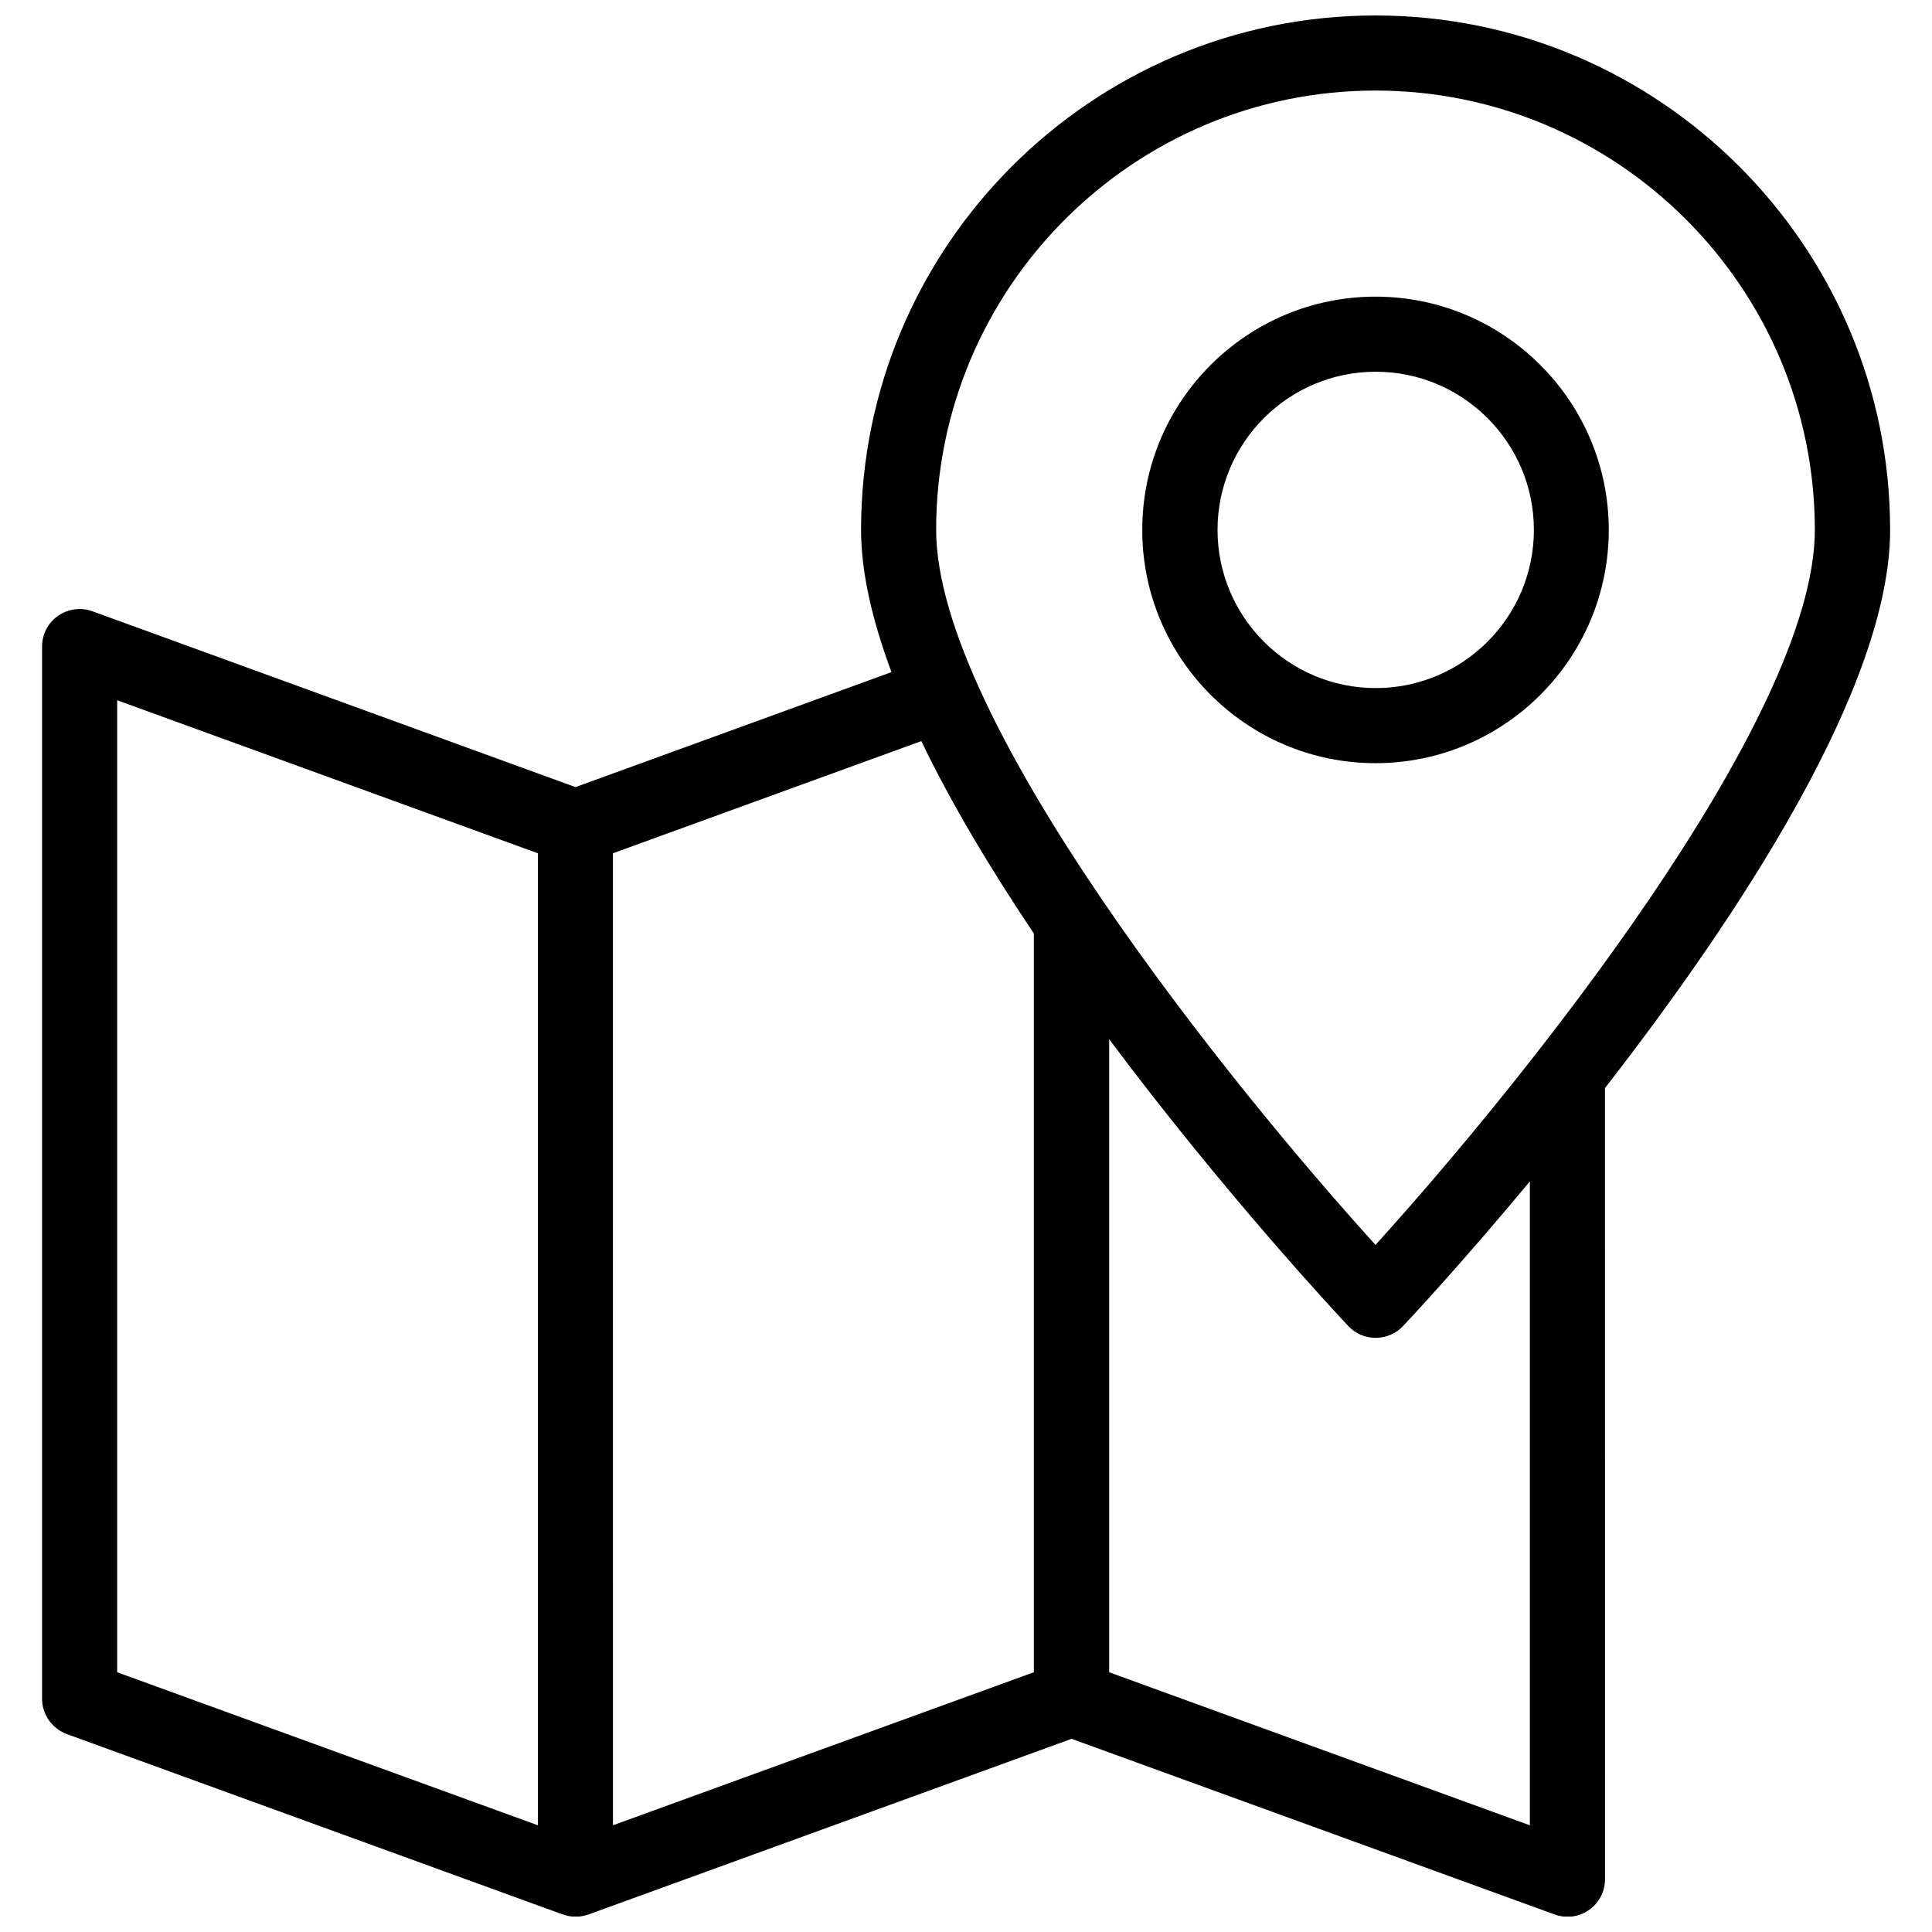 <?xml version="1.0" encoding="UTF-8"?>
<!-- Uploaded to: SVG Repo, www.svgrepo.com, Generator: SVG Repo Mixer Tools -->
<svg width="800px" height="800px" version="1.1" viewBox="144 144 512 512" xmlns="http://www.w3.org/2000/svg">
 <defs>
  <clipPath id="a">
   <path d="m155 148.09h490v503.81h-490z"/>
  </clipPath>
 </defs>
 <g clip-path="url(#a)">
  <path d="m644.9 284.43c0-75.168-61.211-136.33-136.38-136.33s-136.33 61.164-136.33 136.33c0 11.336 3.023 24.133 8.062 37.684l-83.734 30.48-128.02-46.602c-3.074-1.109-6.449-0.656-9.117 1.211-2.672 1.863-4.231 4.887-4.231 8.16v278.81c0 4.18 2.621 7.91 6.551 9.371l131.45 47.812c0.051 0 0.152 0.051 0.203 0.051 0.352 0.102 0.707 0.203 1.109 0.301 0.152 0.051 0.352 0.102 0.504 0.102 0.555 0.102 1.059 0.152 1.613 0.152 0.555 0 1.059-0.051 1.613-0.152 0.152-0.051 0.352-0.102 0.504-0.102 0.352-0.102 0.707-0.152 1.059-0.301 0.051 0 0.152-0.051 0.203-0.051l128.02-46.551 128.02 46.551c1.109 0.402 2.266 0.605 3.426 0.605 2.016 0 4.031-0.605 5.691-1.812 2.672-1.863 4.231-4.887 4.231-8.16l-0.012-209.64c35.52-45.695 75.57-106.46 75.57-147.92zm-136.38-116.43c64.184 0 116.43 52.246 116.43 116.43 0 50.531-78.191 147.31-116.43 189.48-38.238-42.168-116.43-138.95-116.43-189.48 0-64.188 52.242-116.43 116.43-116.43zm-333.47 161.57 111.49 40.559v257.59l-111.49-40.555zm131.39 40.555 81.719-29.727c8.062 16.777 18.539 34.16 29.824 50.984v195.78l-111.54 40.559zm242.99 257.6-111.49-40.559v-167.77c30.582 40.961 60.809 73.305 63.379 76.023 1.863 2.016 4.484 3.125 7.254 3.125 2.769 0 5.391-1.16 7.254-3.125 1.715-1.812 15.566-16.625 33.605-38.34z"/>
 </g>
 <path d="m570.34 284.43c0-34.059-27.711-61.816-61.816-61.816-34.109 0-61.816 27.711-61.816 61.816 0 34.109 27.711 61.816 61.816 61.816 34.109 0 61.816-27.711 61.816-61.816zm-103.68 0c0-23.125 18.793-41.918 41.918-41.918s41.918 18.793 41.918 41.918-18.793 41.918-41.918 41.918c-23.125-0.004-41.918-18.793-41.918-41.918z"/>
</svg>